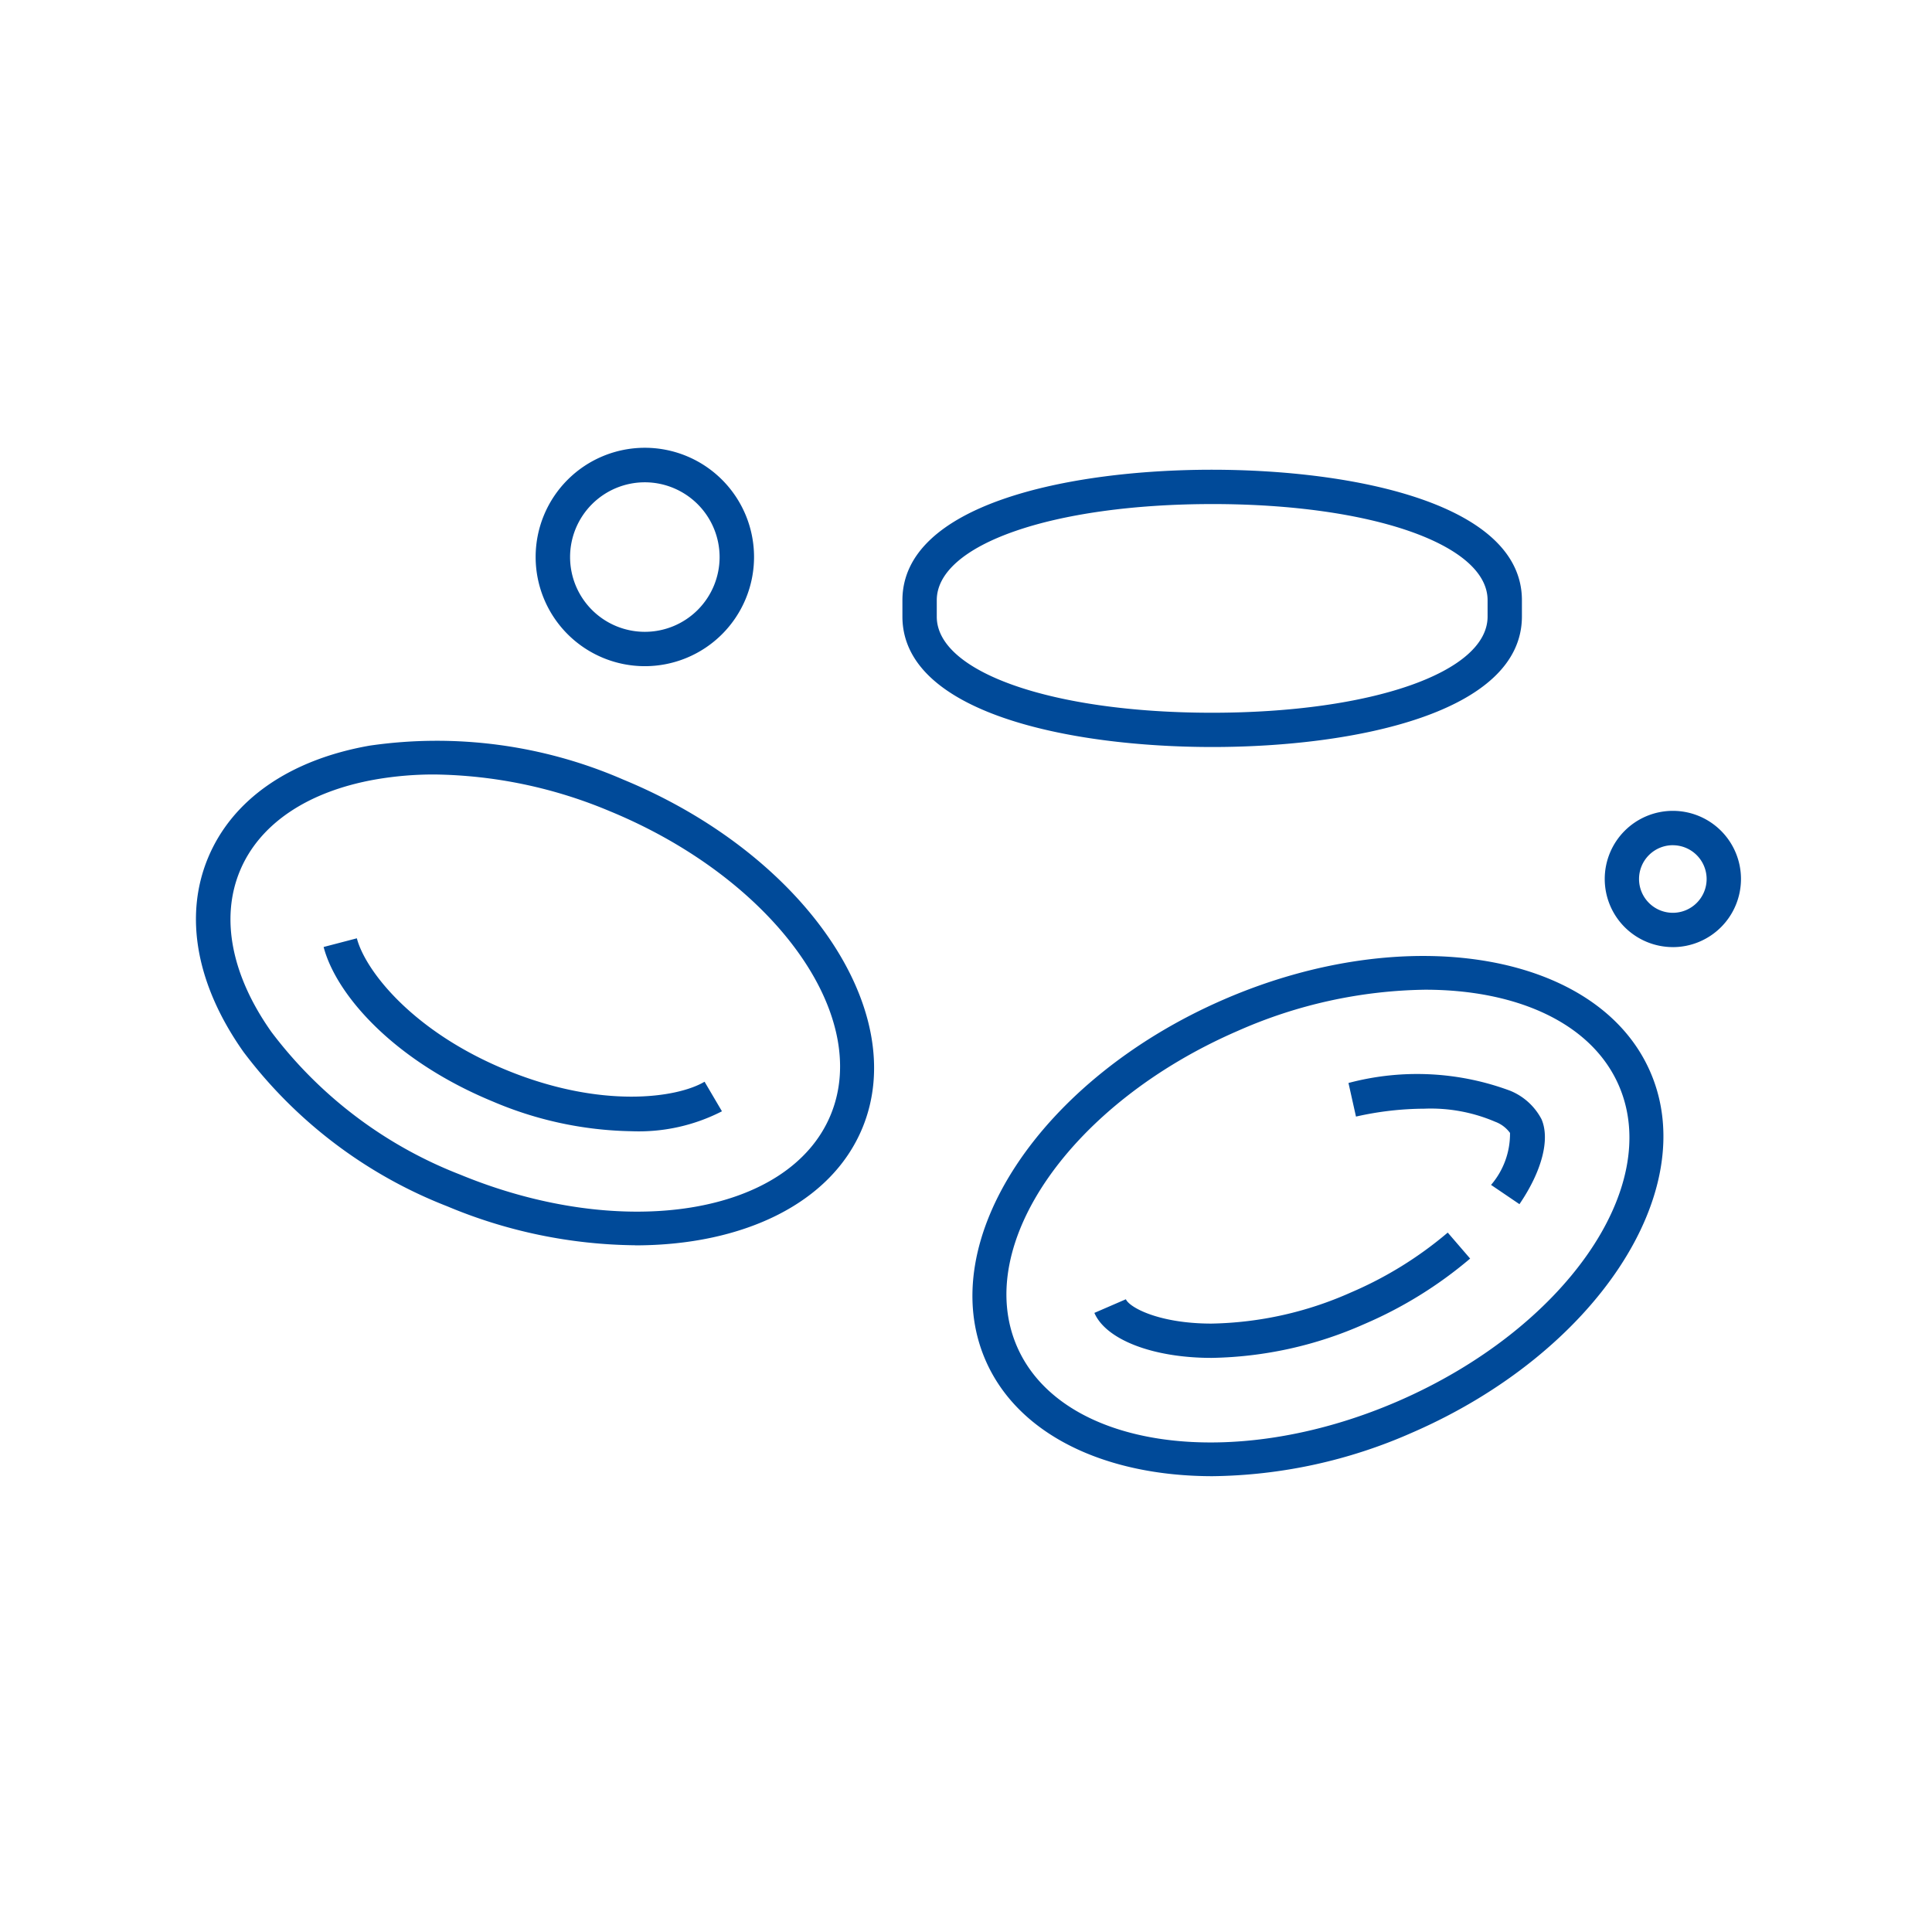 <svg xmlns="http://www.w3.org/2000/svg" width="69" height="69" viewBox="0 0 69 69">
  <g id="Group_461" data-name="Group 461" transform="translate(-1389 -3143)">
    <rect id="Rectangle_499" data-name="Rectangle 499" width="69" height="69" transform="translate(1389 3143)" fill="none"/>
    <g id="noun_hematology_2996615" transform="translate(1391.363 3136.941)">
      <path id="Path_2605" data-name="Path 2605" d="M40.945,58.78c-3.8,0-6.948-1.457-8.113-4.147-1.848-4.267,1.975-10.046,8.522-12.882s13.378-1.671,15.226,2.6S54.6,54.394,48.058,57.23A18.091,18.091,0,0,1,40.945,58.78Zm7.59-17.374a17.078,17.078,0,0,0-6.693,1.471c-5.927,2.567-9.464,7.623-7.885,11.269S41.643,58.673,47.57,56.1s9.464-7.623,7.884-11.269C54.487,42.6,51.819,41.406,48.535,41.406ZM46.374,53.342a14.872,14.872,0,0,0,3.768-2.334l-.8-.928a13.582,13.582,0,0,1-3.453,2.136,12.739,12.739,0,0,1-4.982,1.114c-1.873,0-2.933-.575-3.06-.869l-1.125.487c.416.961,2.1,1.607,4.185,1.607A13.955,13.955,0,0,0,46.374,53.342Zm6.318-7.309a2.2,2.2,0,0,0-1.123-1.02,9.529,9.529,0,0,0-5.772-.276l.268,1.2a11.256,11.256,0,0,1,2.441-.282,5.841,5.841,0,0,1,2.529.466,1.145,1.145,0,0,1,.531.4,2.8,2.8,0,0,1-.677,1.856l1.014.688C52.708,47.882,53,46.748,52.692,46.033Zm-32.373,4.5a17.782,17.782,0,0,1-6.71-1.392A16.671,16.671,0,0,1,6.33,43.623C4.654,41.248,4.2,38.791,5.063,36.706s2.91-3.512,5.774-4.017A16.685,16.685,0,0,1,19.892,33.9c6.444,2.656,10.278,8.237,8.547,12.439h0C27.321,49.05,24.155,50.536,20.319,50.536ZM13.154,33.719a12.186,12.186,0,0,0-2.1.177c-2.436.429-4.159,1.593-4.853,3.277S5.905,40.9,7.332,42.917a15.443,15.443,0,0,0,6.744,5.094c5.82,2.4,11.754,1.438,13.229-2.138s-2.061-8.44-7.88-10.839A16.66,16.66,0,0,0,13.154,33.719ZM23.421,45.748,22.8,44.692c-1,.592-3.717.969-7.09-.422s-5.034-3.57-5.328-4.7l-1.187.31c.441,1.689,2.482,4.051,6.048,5.521A13.15,13.15,0,0,0,20.2,46.46,6.5,6.5,0,0,0,23.421,45.748Zm17.528-13.01c-5.134,0-11.083-1.224-11.083-4.66l0-.295,0-.285c0-3.437,5.948-4.66,11.042-4.663,5.134,0,11.083,1.225,11.083,4.66v.579C51.991,31.513,46.042,32.735,40.949,32.738Zm0-8.677c-5.727,0-9.856,1.447-9.856,3.434l0,.289,0,.3c0,1.983,4.128,3.427,9.816,3.43,5.728,0,9.856-1.447,9.856-3.434l0-.288,0-.3C50.762,25.508,46.635,24.064,40.949,24.061Zm-20.282,5.79a3.9,3.9,0,1,1,3.9-3.9A3.9,3.9,0,0,1,20.667,29.851Zm0-6.567a2.67,2.67,0,1,0,2.67,2.67A2.673,2.673,0,0,0,20.667,23.284Zm36.715,16.6a2.433,2.433,0,1,1,2.433-2.433A2.435,2.435,0,0,1,57.382,39.885Zm0-3.639a1.207,1.207,0,1,0,1.206,1.207A1.208,1.208,0,0,0,57.382,36.246Z" fill="#004a99"/>
    </g>
  </g>
</svg>